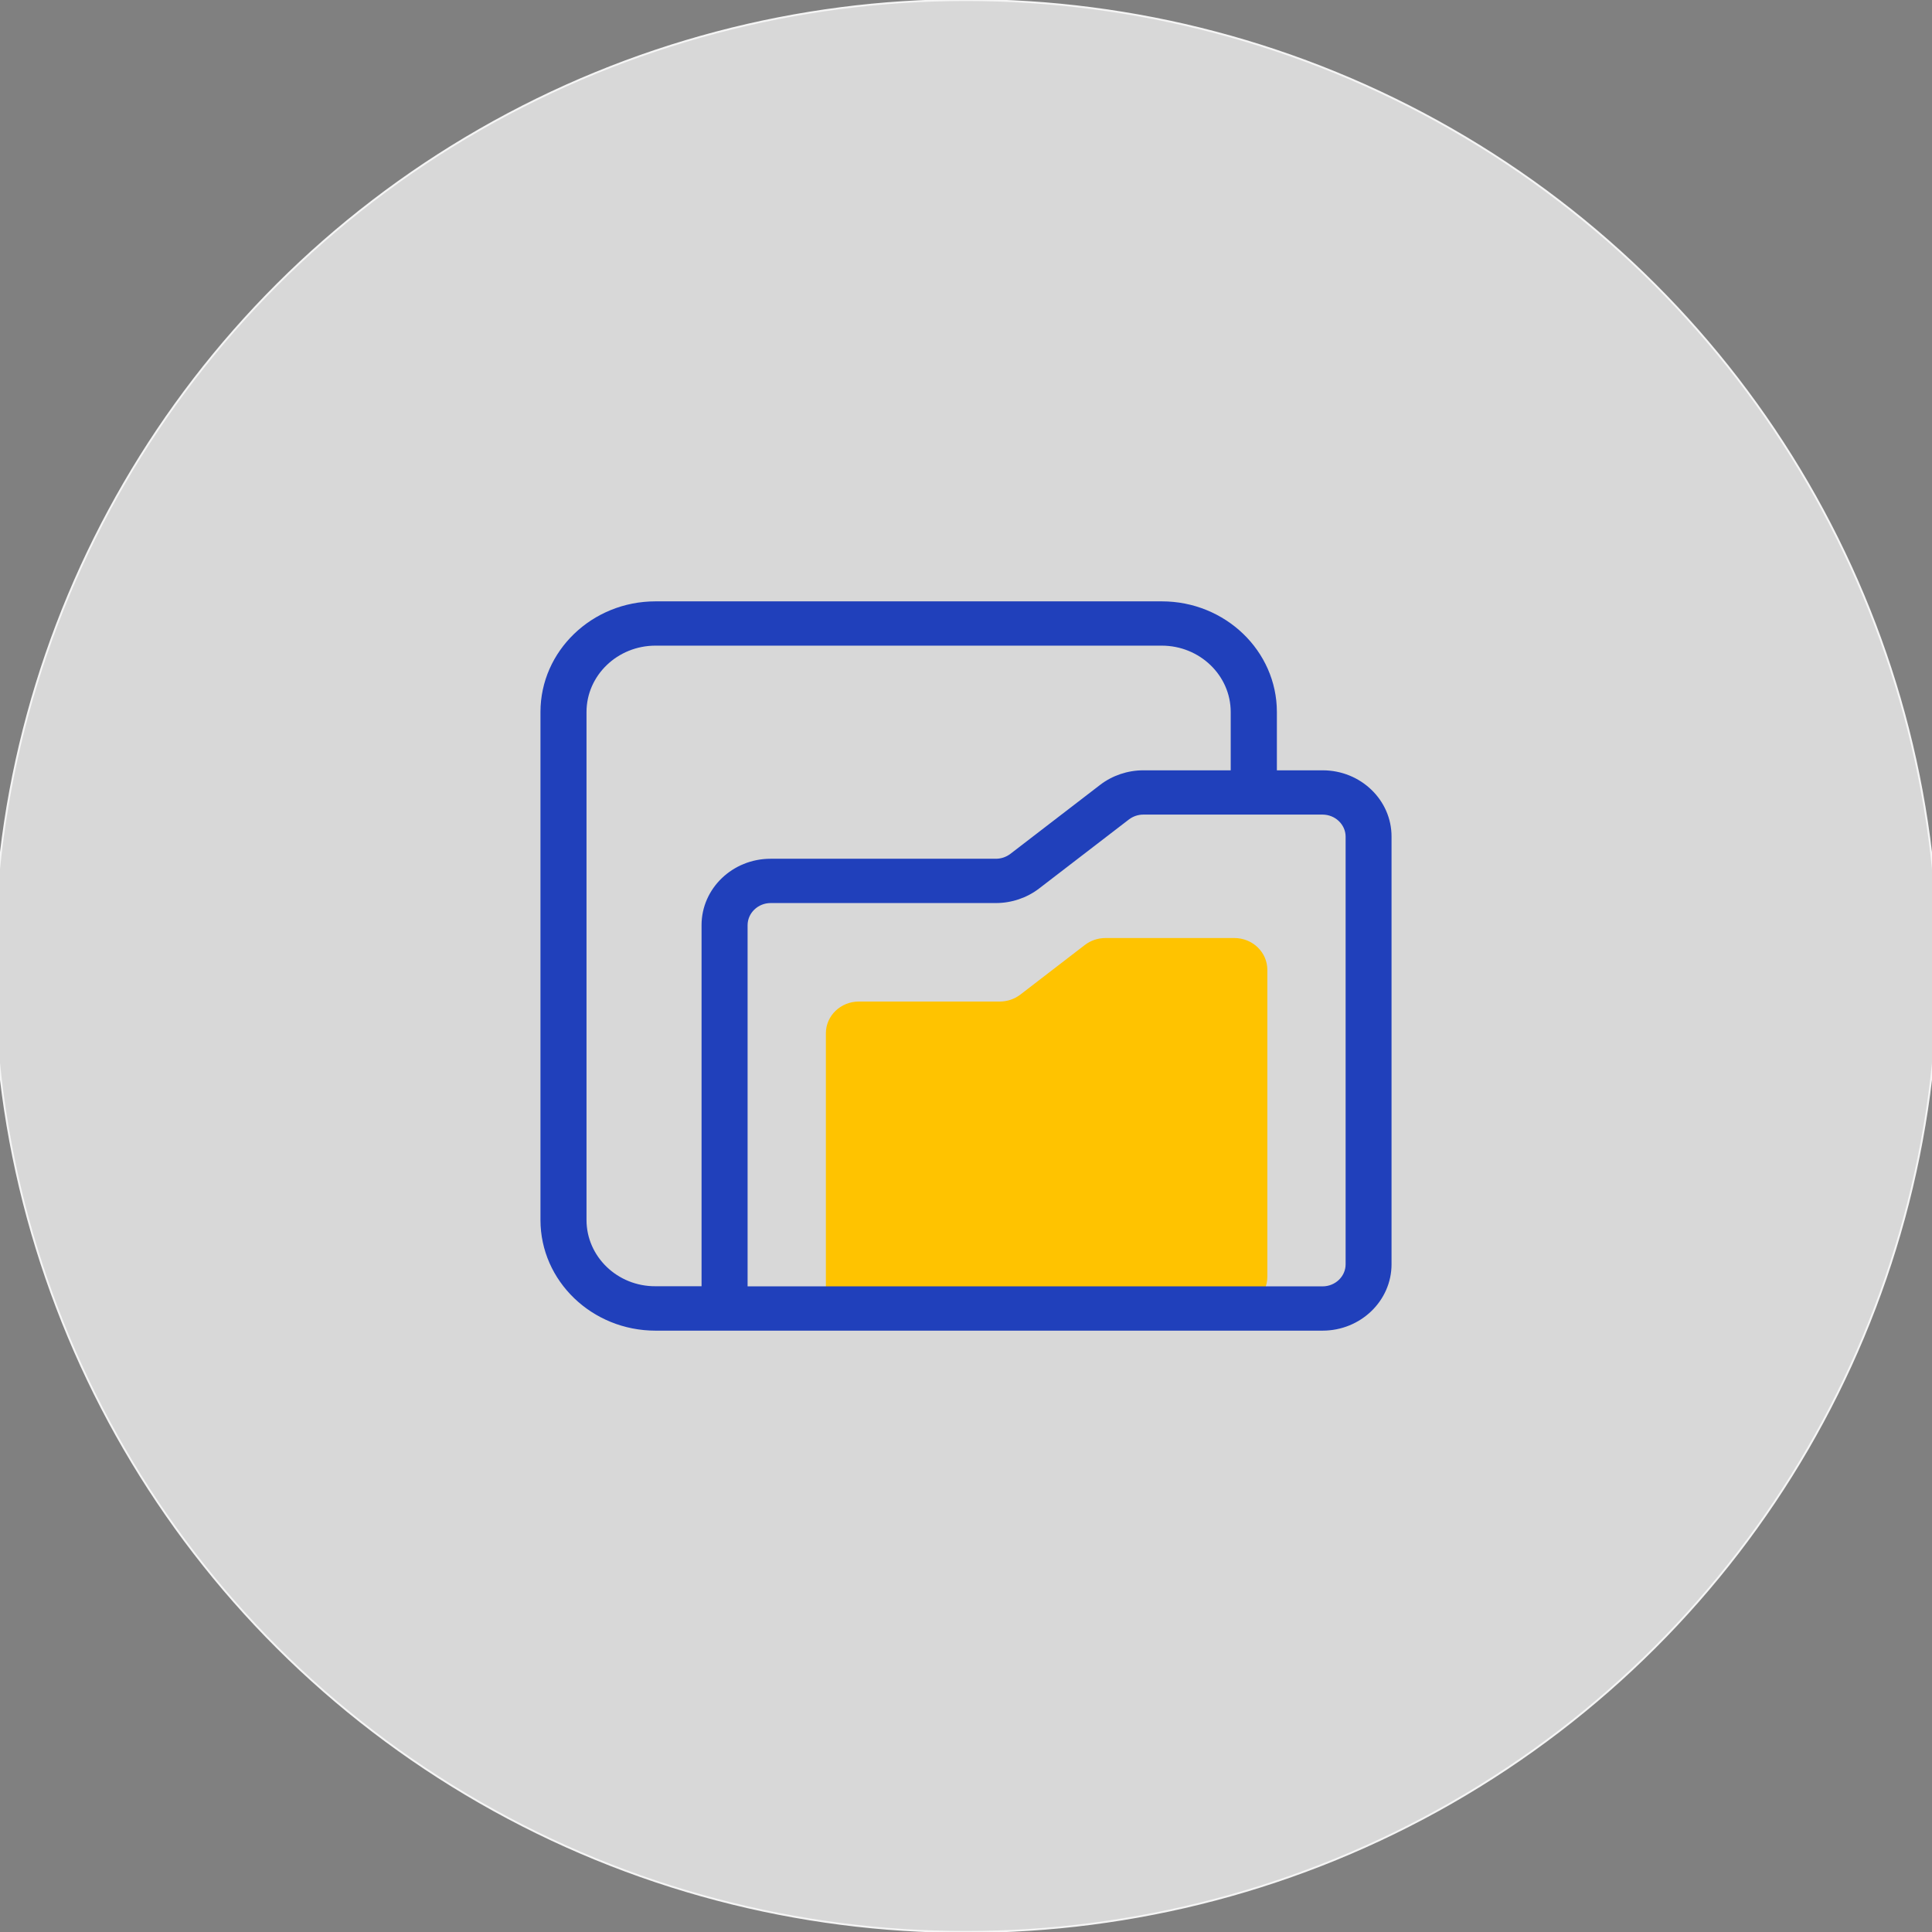 <svg xmlns="http://www.w3.org/2000/svg" class="icon" viewBox="0 0 1024 1024" data-spm-anchor-id="a313x.search_index.0.i6.47a23a81syGIDV" width="200" height="200"><rect x="0" y="0" width="1024" height="1024" fill="#808080" stroke="none"/><ellipse style="fill: rgb(216, 216, 216); stroke: rgb(245, 245, 245);" cx="512" cy="512" rx="515.088" ry="511.966"></ellipse><path d="M 654.216 693.567 L 437.731 693.567 L 437.731 547.669 C 437.731 538.333 445.591 530.839 455.23 530.839 L 529.876 530.839 C 533.839 530.839 537.736 529.523 540.813 527.156 L 574.99 500.857 C 578.066 498.488 581.964 497.174 585.927 497.174 L 654.216 497.174 C 663.922 497.174 671.715 504.735 671.715 514.007 L 671.715 676.735 C 671.715 686.007 663.922 693.567 654.216 693.567 Z" fill="#ffc300" data-spm-anchor-id="a313x.search_index.0.i0.47a23a81syGIDV" class="" style=""></path><path d="M 701.04 408.281 L 676.773 408.281 L 676.773 377.379 C 676.773 345.029 649.431 318.729 615.799 318.729 L 347.433 318.729 C 313.801 318.729 286.458 345.029 286.458 377.379 L 286.458 646.622 C 286.458 678.972 313.801 705.271 347.433 705.271 L 700.971 705.271 C 721.137 705.271 737.542 689.492 737.542 670.095 L 737.542 443.456 C 737.611 424.06 721.204 408.281 701.04 408.281 Z M 310.862 646.622 L 310.862 377.379 C 310.862 357.982 327.268 342.202 347.433 342.202 L 615.732 342.202 C 635.897 342.202 652.302 357.982 652.302 377.379 L 652.302 408.281 L 605.957 408.281 C 597.685 408.281 589.551 411.042 583.125 415.972 L 535.481 452.595 C 533.294 454.239 530.627 455.159 527.825 455.159 L 408.406 455.159 C 388.24 455.159 371.836 470.939 371.836 490.336 L 371.836 681.733 L 347.433 681.733 C 327.268 681.865 310.862 666.019 310.862 646.622 Z M 713.207 670.095 C 713.207 676.539 707.739 681.799 700.971 681.799 L 396.239 681.799 L 396.239 490.401 C 396.239 483.959 401.707 478.633 408.475 478.633 L 527.892 478.633 C 536.164 478.633 544.299 475.872 550.725 470.939 L 598.368 434.319 C 600.555 432.674 603.222 431.754 605.957 431.754 L 700.971 431.754 C 707.672 431.754 713.207 437.014 713.207 443.456 L 713.207 670.095 Z" fill="#2040bb" data-spm-anchor-id="a313x.search_index.0.i3.47a23a81syGIDV" class="" style=""></path></svg>